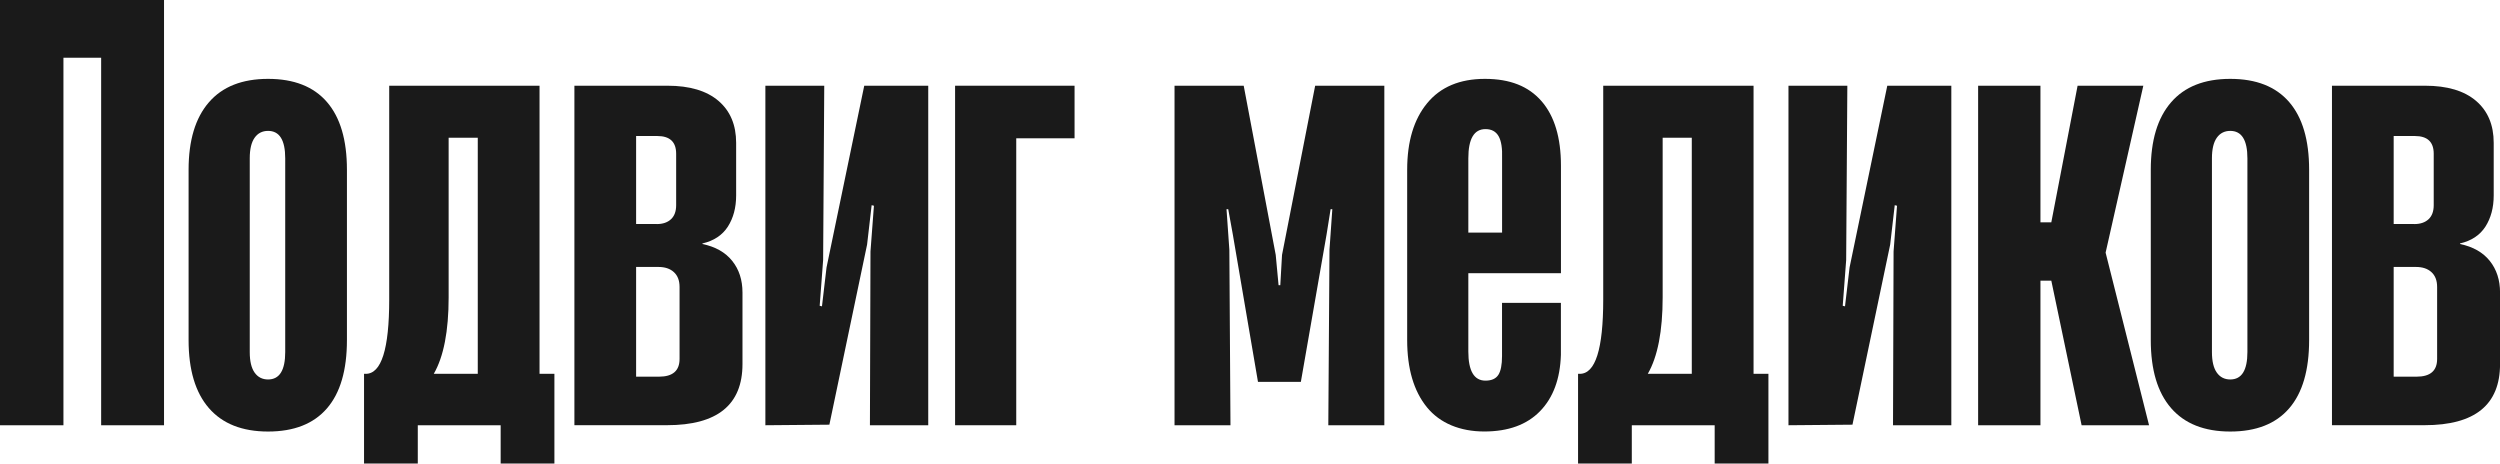 <?xml version="1.0" encoding="UTF-8"?> <svg xmlns="http://www.w3.org/2000/svg" width="492.6" height="91.34" viewBox="0 0 492.6 91.34"> <defs> <style> .cls-1 { isolation: isolate; } .cls-2 { fill: #1a1a1a; } </style> </defs> <g id="_лой_1" data-name="Слой 1"></g> <g id="_лой_2" data-name="Слой 2"> <g id="_лой_1-2" data-name="Слой 1"> <g class="cls-1"> <path class="cls-2" d="M32.32,0V83.79h-12.39V11.38h-7.43V83.79H0V0H32.32Z"></path> <path class="cls-2" d="M41.16,80.41c-2.67-3.08-4-7.54-4-13.4V33.45c0-5.78,1.33-10.21,4-13.29,2.66-3.08,6.55-4.62,11.66-4.62s8.97,1.52,11.6,4.56c2.63,3.04,3.94,7.49,3.94,13.35v33.56c0,5.93-1.31,10.42-3.94,13.46-2.63,3.04-6.5,4.56-11.6,4.56s-8.99-1.54-11.66-4.62Zm15.04-11.04V31.2c0-3.61-1.13-5.41-3.38-5.41-1.13,0-2.01,.45-2.65,1.35-.64,.9-.96,2.25-.96,4.05v38.18c0,1.8,.32,3.15,.96,4.05,.64,.9,1.52,1.35,2.65,1.35,2.25,0,3.38-1.8,3.38-5.41Z"></path> <path class="cls-2" d="M106.31,73.66h2.93v17.68h-10.59v-7.55h-16.33v7.55h-10.59v-17.68h.34c3.08,0,4.62-4.88,4.62-14.64V16.89h29.62v56.76Zm-17.91-15.09c0,6.68-.98,11.71-2.93,15.09h8.67V27.14h-5.74v31.42Z"></path> <path class="cls-2" d="M113.18,83.79V16.89h18.36c4.35,0,7.7,1,10.02,2.98,2.33,1.99,3.49,4.75,3.49,8.28v10.36c0,2.4-.55,4.45-1.63,6.14-1.09,1.69-2.76,2.8-5.01,3.32v.11c2.55,.53,4.5,1.63,5.86,3.32s2.03,3.77,2.03,6.25v14.08c0,8.04-4.96,12.05-14.87,12.05h-18.25Zm16.22-39.64c1.2,0,2.14-.32,2.82-.96,.68-.64,1.01-1.56,1.01-2.76v-10.14c0-2.33-1.24-3.49-3.72-3.49h-4.17v17.34h4.05Zm.45,30.07c2.7,0,4.05-1.16,4.05-3.49v-14.19c0-1.28-.38-2.25-1.13-2.93-.75-.68-1.76-1.01-3.04-1.01h-4.39v21.62h4.5Z"></path> <path class="cls-2" d="M182.9,16.89V83.79h-11.49l.11-34.24,.68-9.01-.45-.11-.9,7.77-7.43,35.48-12.61,.11V16.89h11.6l-.22,34.35-.68,9.01,.45,.11,.9-7.66,7.43-35.81h12.61Z"></path> <path class="cls-2" d="M200.24,27.25v56.54h-12.05V16.89h23.54v10.36h-11.49Z"></path> <path class="cls-2" d="M242.47,83.79h-11.04V16.89h13.63l6.31,33.34,.56,5.97h.34l.34-5.97,6.53-33.34h13.63V83.79h-11.04l.23-34.57,.56-8h-.34l-.79,4.96-5.07,29.06h-8.45l-4.96-29.06-.9-4.96h-.34l.56,8,.22,34.57Z"></path> <path class="cls-2" d="M303.74,19.93c2.55,2.93,3.83,7.17,3.83,12.73v21.17h-18.25v15.43c0,3.83,1.13,5.74,3.38,5.74,1.2,0,2.04-.38,2.53-1.13,.49-.75,.73-1.99,.73-3.72v-10.47h11.6v10.25c-.15,4.73-1.52,8.43-4.11,11.09-2.59,2.66-6.25,4-10.98,4s-8.73-1.6-11.32-4.79c-2.59-3.19-3.88-7.6-3.88-13.23V33.45c0-5.56,1.31-9.93,3.94-13.12,2.63-3.19,6.42-4.79,11.38-4.79s8.6,1.46,11.15,4.39Zm-14.42,25.9h6.65v-14.64c.07-1.95-.15-3.4-.68-4.34-.53-.94-1.39-1.41-2.59-1.41-2.25,0-3.38,1.91-3.38,5.74v14.64Z"></path> <path class="cls-2" d="M345.52,73.66h2.93v17.68h-10.59v-7.55h-16.33v7.55h-10.59v-17.68h.34c3.08,0,4.62-4.88,4.62-14.64V16.89h29.62v56.76Zm-17.91-15.09c0,6.68-.98,11.71-2.93,15.09h8.67V27.14h-5.74v31.42Z"></path> <path class="cls-2" d="M384.49,16.89V83.79h-11.49l.11-34.24,.68-9.01-.45-.11-.9,7.77-7.43,35.48-12.61,.11V16.89h11.6l-.23,34.35-.68,9.01,.45,.11,.9-7.66,7.43-35.81h12.61Z"></path> <path class="cls-2" d="M423.45,83.79h-13.29l-5.97-28.49h-2.14v28.49h-12.28V16.89h12.28v26.92h2.14l5.18-26.92h12.95l-7.43,32.89,8.56,34.01Z"></path> <path class="cls-2" d="M427.79,80.41c-2.67-3.08-4-7.54-4-13.4V33.45c0-5.78,1.33-10.21,4-13.29,2.66-3.08,6.55-4.62,11.66-4.62s8.97,1.52,11.6,4.56c2.63,3.04,3.94,7.49,3.94,13.35v33.56c0,5.93-1.31,10.42-3.94,13.46-2.63,3.04-6.5,4.56-11.6,4.56s-8.99-1.54-11.66-4.62Zm15.04-11.04V31.2c0-3.61-1.13-5.41-3.38-5.41-1.13,0-2.01,.45-2.65,1.35-.64,.9-.96,2.25-.96,4.05v38.18c0,1.8,.32,3.15,.96,4.05,.64,.9,1.52,1.35,2.65,1.35,2.25,0,3.38-1.8,3.38-5.41Z"></path> <path class="cls-2" d="M459.49,83.79V16.89h18.36c4.35,0,7.7,1,10.02,2.98,2.33,1.99,3.49,4.75,3.49,8.28v10.36c0,2.4-.55,4.45-1.63,6.14-1.09,1.69-2.76,2.8-5.01,3.32v.11c2.55,.53,4.5,1.63,5.86,3.32,1.35,1.69,2.03,3.77,2.03,6.25v14.08c0,8.04-4.96,12.05-14.87,12.05h-18.25Zm16.22-39.64c1.2,0,2.14-.32,2.82-.96,.68-.64,1.01-1.56,1.01-2.76v-10.14c0-2.33-1.24-3.49-3.72-3.49h-4.17v17.34h4.05Zm.45,30.07c2.7,0,4.05-1.16,4.05-3.49v-14.19c0-1.28-.38-2.25-1.13-2.93-.75-.68-1.76-1.01-3.04-1.01h-4.39v21.62h4.5Z"></path> </g> </g> </g> </svg> 